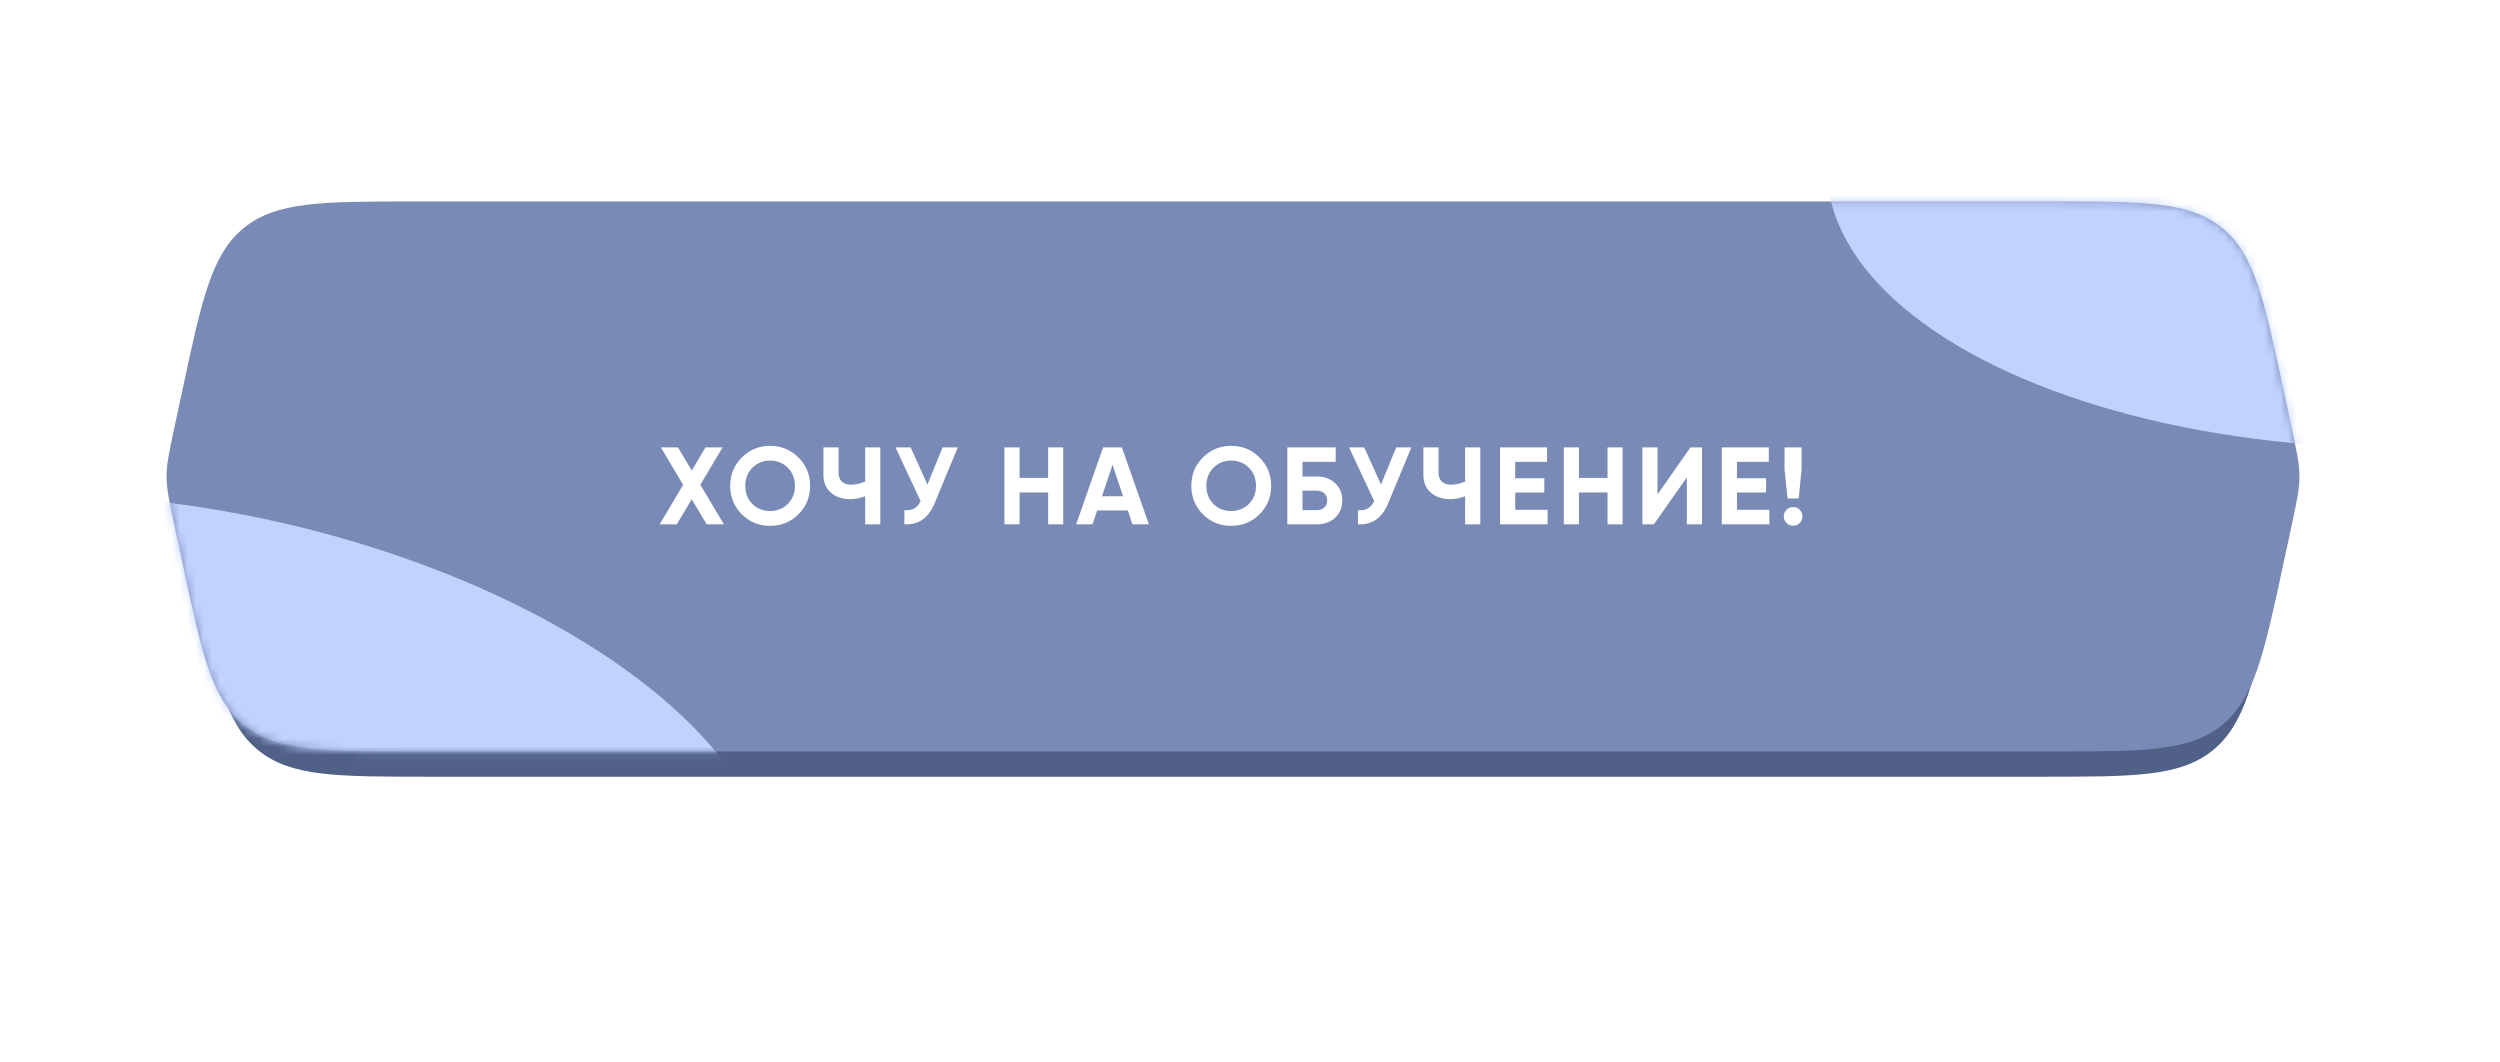 <?xml version="1.0" encoding="UTF-8"?> <svg xmlns="http://www.w3.org/2000/svg" width="313" height="133" viewBox="0 0 313 133" fill="none"> <g filter="url(#filter0_f_221_2108)"> <path d="M41.559 48.568C42.033 44.099 45.856 41.063 50.35 41.063H262.921C267.415 41.063 271.238 44.099 271.713 48.568C272.147 52.663 272.535 58.568 272.535 66.603C272.535 74.639 272.147 80.543 271.713 84.638C271.238 89.107 267.415 92.143 262.921 92.143H50.35C45.856 92.143 42.033 89.107 41.559 84.638C41.124 80.543 40.736 74.639 40.736 66.603C40.736 58.568 41.124 52.663 41.559 48.568Z" fill="#9CADD9"></path> </g> <path d="M24.688 52.71C27.098 41.519 28.302 35.924 32.368 32.64C36.434 29.356 42.158 29.356 53.605 29.356L255.78 29.356C267.227 29.356 272.95 29.356 277.016 32.64C281.082 35.924 282.287 41.519 284.696 52.71L285.636 57.075C286.304 60.176 286.637 61.726 286.637 63.3C286.637 64.874 286.304 66.425 285.636 69.526L284.696 73.89C282.287 85.081 281.082 90.677 277.016 93.96C272.95 97.244 267.22 97.244 255.758 97.244C180.185 97.244 129.2 97.244 53.627 97.244C42.165 97.244 36.434 97.244 32.368 93.96C28.302 90.677 27.098 85.081 24.688 73.89L23.748 69.526C23.081 66.425 22.747 64.874 22.747 63.3C22.747 61.726 23.081 60.176 23.748 57.075L24.688 52.71Z" fill="#506086"></path> <path d="M22.892 48.591C25.296 37.393 26.499 31.795 30.566 28.509C34.632 25.223 40.359 25.223 51.811 25.223L256.935 25.223C268.387 25.223 274.113 25.223 278.18 28.509C282.247 31.795 283.449 37.393 285.854 48.591L286.896 53.442C287.561 56.536 287.893 58.083 287.893 59.653C287.893 61.223 287.561 62.77 286.896 65.864L285.854 70.716C283.449 81.913 282.247 87.511 278.18 90.797C274.113 94.083 268.379 94.083 256.911 94.083C180.2 94.083 128.546 94.083 51.835 94.083C40.367 94.083 34.632 94.083 30.566 90.797C26.499 87.511 25.296 81.913 22.892 70.716L21.85 65.864C21.185 62.77 20.853 61.223 20.853 59.653C20.853 58.083 21.185 56.536 21.85 53.442L22.892 48.591Z" fill="#798AB6"></path> <path d="M87.678 60.691L90.636 65.643H88.476L86.605 62.506L84.734 65.643H82.589L85.532 60.704L82.74 56.014H84.886L86.605 58.902L88.325 56.014H90.471L87.678 60.691ZM99.966 64.391C98.993 65.354 97.811 65.835 96.417 65.835C95.023 65.835 93.84 65.354 92.868 64.391C91.905 63.41 91.423 62.222 91.423 60.828C91.423 59.425 91.905 58.242 92.868 57.279C93.84 56.307 95.023 55.821 96.417 55.821C97.811 55.821 98.993 56.307 99.966 57.279C100.938 58.242 101.424 59.425 101.424 60.828C101.424 62.231 100.938 63.419 99.966 64.391ZM94.202 63.098C94.789 63.685 95.527 63.978 96.417 63.978C97.306 63.978 98.044 63.685 98.631 63.098C99.227 62.502 99.525 61.745 99.525 60.828C99.525 59.911 99.227 59.154 98.631 58.558C98.035 57.962 97.297 57.664 96.417 57.664C95.536 57.664 94.798 57.962 94.202 58.558C93.606 59.154 93.308 59.911 93.308 60.828C93.308 61.745 93.606 62.502 94.202 63.098ZM108.319 60.278V56.014H110.217V65.643H108.319V62.121C107.732 62.369 107.104 62.492 106.434 62.492C105.471 62.492 104.669 62.222 104.027 61.681C103.403 61.131 103.092 60.388 103.092 59.453V56.014H104.99V59.205C104.99 59.663 105.123 60.026 105.389 60.292C105.664 60.548 106.026 60.677 106.475 60.677C107.127 60.677 107.741 60.544 108.319 60.278ZM116.116 60.663L118.014 56.014H119.912L117.023 62.988C116.253 64.859 114.988 65.743 113.227 65.643V63.868C113.731 63.914 114.139 63.845 114.451 63.662C114.772 63.478 115.043 63.171 115.263 62.74L112.113 56.014H114.011L116.116 60.663ZM131.228 59.838V56.014H133.112V65.643H131.228V61.654H127.651V65.643H125.753V56.014H127.651V59.838H131.228ZM143.842 65.643H141.779L141.201 63.909H137.363L136.785 65.643H134.736L138.106 56.014H140.458L143.842 65.643ZM139.289 58.201L137.968 62.135H140.609L139.289 58.201ZM157.693 64.391C156.721 65.354 155.538 65.835 154.144 65.835C152.751 65.835 151.568 65.354 150.596 64.391C149.633 63.41 149.151 62.222 149.151 60.828C149.151 59.425 149.633 58.242 150.596 57.279C151.568 56.307 152.751 55.821 154.144 55.821C155.538 55.821 156.721 56.307 157.693 57.279C158.665 58.242 159.152 59.425 159.152 60.828C159.152 62.231 158.665 63.419 157.693 64.391ZM151.93 63.098C152.517 63.685 153.255 63.978 154.144 63.978C155.034 63.978 155.772 63.685 156.359 63.098C156.955 62.502 157.253 61.745 157.253 60.828C157.253 59.911 156.955 59.154 156.359 58.558C155.763 57.962 155.025 57.664 154.144 57.664C153.264 57.664 152.526 57.962 151.93 58.558C151.334 59.154 151.036 59.911 151.036 60.828C151.036 61.745 151.334 62.502 151.93 63.098ZM163.072 59.659H164.86C165.805 59.659 166.57 59.939 167.157 60.498C167.753 61.048 168.051 61.764 168.051 62.644C168.051 63.524 167.753 64.249 167.157 64.817C166.57 65.368 165.805 65.643 164.86 65.643H161.173V56.014H167.226V57.829H163.072V59.659ZM163.072 63.868H164.86C165.245 63.868 165.557 63.758 165.795 63.538C166.043 63.318 166.167 63.02 166.167 62.644C166.167 62.268 166.043 61.974 165.795 61.764C165.557 61.543 165.245 61.433 164.86 61.433H163.072V63.868ZM172.903 60.663L174.801 56.014H176.7L173.811 62.988C173.041 64.859 171.775 65.743 170.014 65.643V63.868C170.519 63.914 170.927 63.845 171.239 63.662C171.56 63.478 171.83 63.171 172.05 62.74L168.9 56.014H170.798L172.903 60.663ZM183.434 60.278V56.014H185.333V65.643H183.434V62.121C182.848 62.369 182.219 62.492 181.55 62.492C180.587 62.492 179.785 62.222 179.143 61.681C178.519 61.131 178.207 60.388 178.207 59.453V56.014H180.106V59.205C180.106 59.663 180.239 60.026 180.505 60.292C180.78 60.548 181.142 60.677 181.591 60.677C182.242 60.677 182.857 60.544 183.434 60.278ZM189.704 61.667V63.827H193.762V65.643H187.806V56.014H193.694V57.829H189.704V59.879H193.35V61.667H189.704ZM201.263 59.838V56.014H203.147V65.643H201.263V61.654H197.686V65.643H195.788V56.014H197.686V59.838H201.263ZM213.093 65.643H211.195V59.769L207.068 65.643H205.624V56.014H207.522V61.901L211.649 56.014H213.093V65.643ZM217.465 61.667V63.827H221.523V65.643H215.567V56.014H221.455V57.829H217.465V59.879H221.111V61.667H217.465ZM225.2 62.41H223.797L223.425 58.765V56.014H225.558V58.765L225.2 62.41ZM225.668 64.652C225.668 64.973 225.553 65.248 225.324 65.478C225.094 65.707 224.819 65.821 224.498 65.821C224.177 65.821 223.902 65.707 223.673 65.478C223.444 65.248 223.329 64.973 223.329 64.652C223.329 64.331 223.444 64.056 223.673 63.827C223.902 63.598 224.177 63.483 224.498 63.483C224.819 63.483 225.094 63.598 225.324 63.827C225.553 64.056 225.668 64.331 225.668 64.652Z" fill="white"></path> <mask id="mask0_221_2108" style="mask-type:alpha" maskUnits="userSpaceOnUse" x="20" y="25" width="268" height="70"> <path d="M22.892 48.591C25.296 37.393 26.499 31.795 30.566 28.509C34.632 25.223 40.359 25.223 51.811 25.223L256.934 25.223C268.387 25.223 274.113 25.223 278.18 28.509C282.247 31.795 283.449 37.393 285.854 48.591L286.896 53.442C287.56 56.536 287.893 58.083 287.893 59.653C287.893 61.223 287.56 62.77 286.896 65.864L285.854 70.716C283.449 81.913 282.247 87.511 278.18 90.797C274.113 94.083 268.379 94.083 256.911 94.083C180.2 94.083 128.546 94.083 51.835 94.083C40.367 94.083 34.632 94.083 30.566 90.797C26.499 87.511 25.296 81.913 22.892 70.716L21.85 65.864C21.185 62.77 20.853 61.223 20.853 59.653C20.853 58.083 21.185 56.536 21.85 53.442L22.892 48.591Z" fill="#798AB6"></path> </mask> <g mask="url(#mask0_221_2108)"> <g filter="url(#filter1_f_221_2108)"> <ellipse cx="300.818" cy="21.03" rx="72.089" ry="35.084" fill="#C1D2FF"></ellipse> </g> <g filter="url(#filter2_f_221_2108)"> <ellipse cx="71.673" cy="35.33" rx="71.673" ry="35.33" transform="matrix(0.974 0.228 -0.275 0.961 -33.762 49.289)" fill="#C1D2FF"></ellipse> </g> </g> <defs> <filter id="filter0_f_221_2108" x="0.279" y="0.606" width="312.714" height="131.995" filterUnits="userSpaceOnUse" color-interpolation-filters="sRGB"> <feFlood flood-opacity="0" result="BackgroundImageFix"></feFlood> <feBlend mode="normal" in="SourceGraphic" in2="BackgroundImageFix" result="shape"></feBlend> <feGaussianBlur stdDeviation="20.229" result="effect1_foregroundBlur_221_2108"></feGaussianBlur> </filter> <filter id="filter1_f_221_2108" x="197.981" y="-44.801" width="205.674" height="131.663" filterUnits="userSpaceOnUse" color-interpolation-filters="sRGB"> <feFlood flood-opacity="0" result="BackgroundImageFix"></feFlood> <feBlend mode="normal" in="SourceGraphic" in2="BackgroundImageFix" result="shape"></feBlend> <feGaussianBlur stdDeviation="15.374" result="effect1_foregroundBlur_221_2108"></feGaussianBlur> </filter> <filter id="filter2_f_221_2108" x="-74.924" y="31.141" width="202.438" height="136.884" filterUnits="userSpaceOnUse" color-interpolation-filters="sRGB"> <feFlood flood-opacity="0" result="BackgroundImageFix"></feFlood> <feBlend mode="normal" in="SourceGraphic" in2="BackgroundImageFix" result="shape"></feBlend> <feGaussianBlur stdDeviation="15.374" result="effect1_foregroundBlur_221_2108"></feGaussianBlur> </filter> </defs> </svg> 